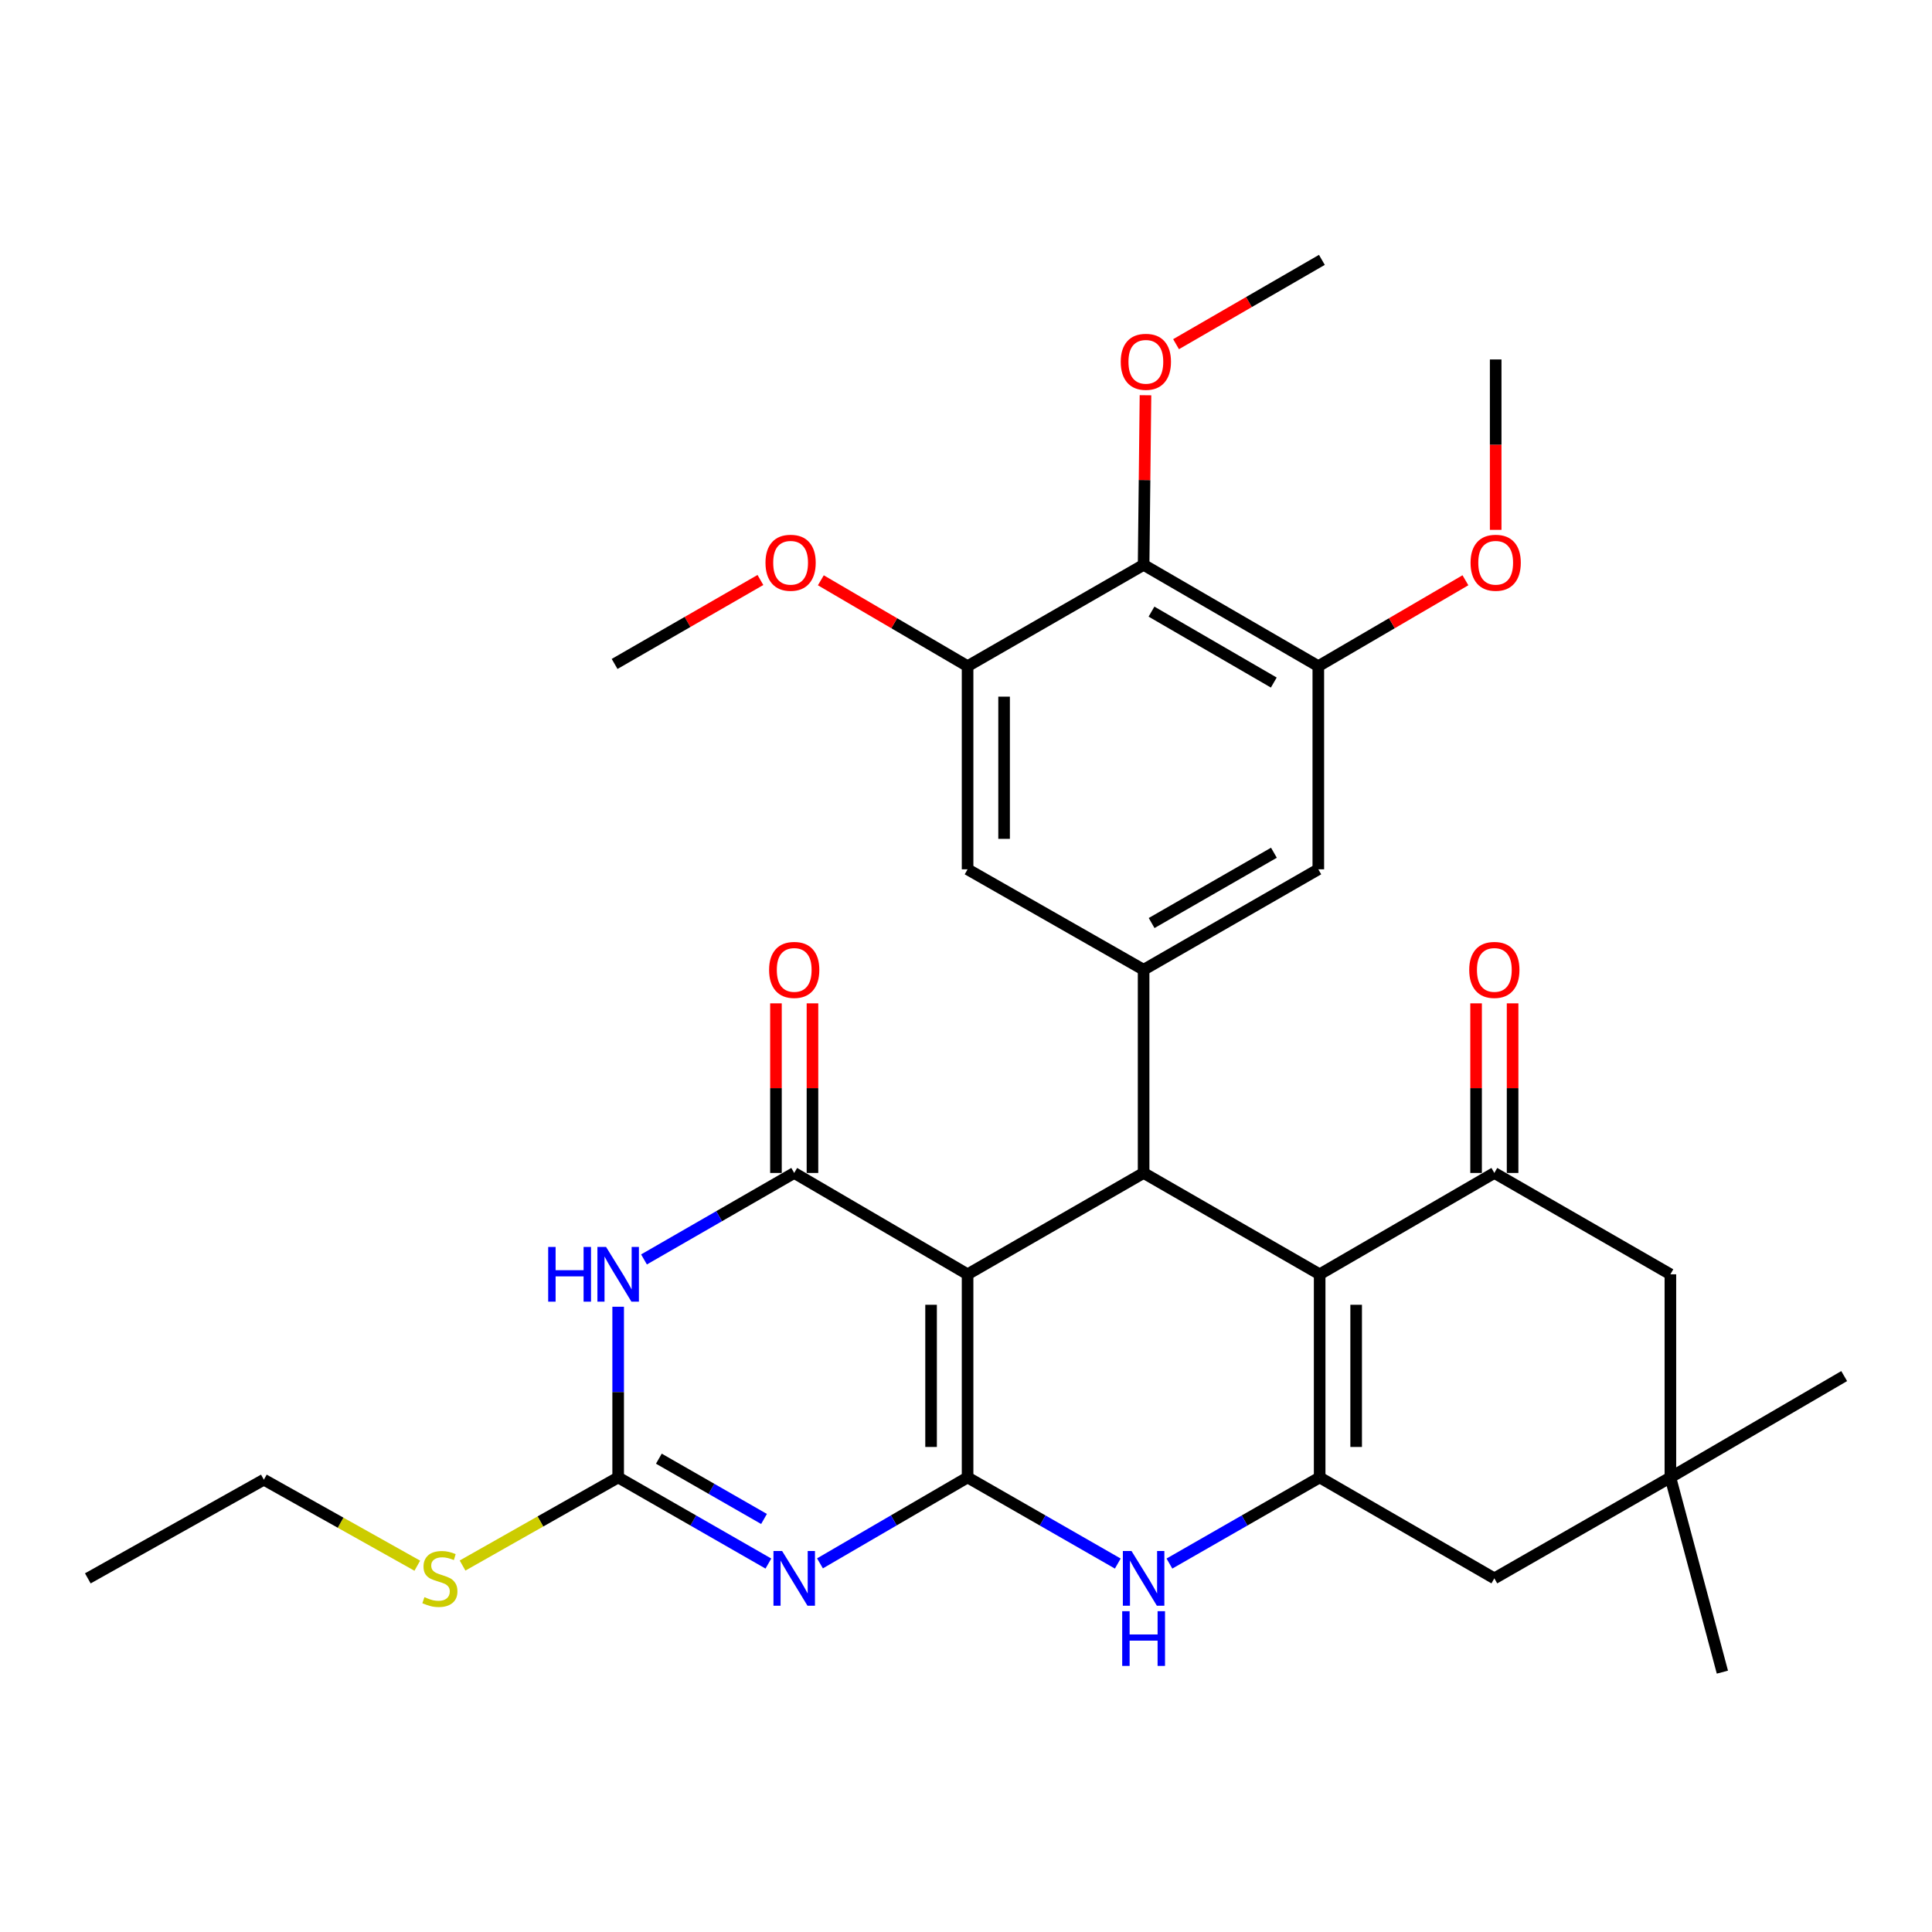 <?xml version='1.0' encoding='iso-8859-1'?>
<svg version='1.1' baseProfile='full'
              xmlns='http://www.w3.org/2000/svg'
                      xmlns:rdkit='http://www.rdkit.org/xml'
                      xmlns:xlink='http://www.w3.org/1999/xlink'
                  xml:space='preserve'
width='1000px' height='1000px' viewBox='0 0 1000 1000'>
<!-- END OF HEADER -->
<rect style='opacity:1.0;fill:#FFFFFF;stroke:none' width='1000' height='1000' x='0' y='0'> </rect>
<path class='bond-0' d='M 500.819,764.713 L 500.819,659.577' style='fill:none;fill-rule:evenodd;stroke:#000000;stroke-width:6px;stroke-linecap:butt;stroke-linejoin:miter;stroke-opacity:1' />
<path class='bond-0' d='M 481.923,748.943 L 481.923,675.348' style='fill:none;fill-rule:evenodd;stroke:#000000;stroke-width:6px;stroke-linecap:butt;stroke-linejoin:miter;stroke-opacity:1' />
<path class='bond-1' d='M 500.819,764.713 L 462.619,786.955' style='fill:none;fill-rule:evenodd;stroke:#000000;stroke-width:6px;stroke-linecap:butt;stroke-linejoin:miter;stroke-opacity:1' />
<path class='bond-1' d='M 462.619,786.955 L 424.419,809.196' style='fill:none;fill-rule:evenodd;stroke:#0000FF;stroke-width:6px;stroke-linecap:butt;stroke-linejoin:miter;stroke-opacity:1' />
<path class='bond-7' d='M 500.819,764.713 L 539.691,787.005' style='fill:none;fill-rule:evenodd;stroke:#000000;stroke-width:6px;stroke-linecap:butt;stroke-linejoin:miter;stroke-opacity:1' />
<path class='bond-7' d='M 539.691,787.005 L 578.564,809.296' style='fill:none;fill-rule:evenodd;stroke:#0000FF;stroke-width:6px;stroke-linecap:butt;stroke-linejoin:miter;stroke-opacity:1' />
<path class='bond-2' d='M 500.819,659.577 L 411.083,607.12' style='fill:none;fill-rule:evenodd;stroke:#000000;stroke-width:6px;stroke-linecap:butt;stroke-linejoin:miter;stroke-opacity:1' />
<path class='bond-4' d='M 500.819,659.577 L 591.929,607.12' style='fill:none;fill-rule:evenodd;stroke:#000000;stroke-width:6px;stroke-linecap:butt;stroke-linejoin:miter;stroke-opacity:1' />
<path class='bond-8' d='M 397.717,809.297 L 358.84,787.005' style='fill:none;fill-rule:evenodd;stroke:#0000FF;stroke-width:6px;stroke-linecap:butt;stroke-linejoin:miter;stroke-opacity:1' />
<path class='bond-8' d='M 358.84,787.005 L 319.962,764.713' style='fill:none;fill-rule:evenodd;stroke:#000000;stroke-width:6px;stroke-linecap:butt;stroke-linejoin:miter;stroke-opacity:1' />
<path class='bond-8' d='M 395.453,786.217 L 368.239,770.613' style='fill:none;fill-rule:evenodd;stroke:#0000FF;stroke-width:6px;stroke-linecap:butt;stroke-linejoin:miter;stroke-opacity:1' />
<path class='bond-8' d='M 368.239,770.613 L 341.025,755.008' style='fill:none;fill-rule:evenodd;stroke:#000000;stroke-width:6px;stroke-linecap:butt;stroke-linejoin:miter;stroke-opacity:1' />
<path class='bond-19' d='M 420.531,607.12 L 420.531,563.226' style='fill:none;fill-rule:evenodd;stroke:#000000;stroke-width:6px;stroke-linecap:butt;stroke-linejoin:miter;stroke-opacity:1' />
<path class='bond-19' d='M 420.531,563.226 L 420.531,519.332' style='fill:none;fill-rule:evenodd;stroke:#FF0000;stroke-width:6px;stroke-linecap:butt;stroke-linejoin:miter;stroke-opacity:1' />
<path class='bond-19' d='M 401.635,607.12 L 401.635,563.226' style='fill:none;fill-rule:evenodd;stroke:#000000;stroke-width:6px;stroke-linecap:butt;stroke-linejoin:miter;stroke-opacity:1' />
<path class='bond-19' d='M 401.635,563.226 L 401.635,519.332' style='fill:none;fill-rule:evenodd;stroke:#FF0000;stroke-width:6px;stroke-linecap:butt;stroke-linejoin:miter;stroke-opacity:1' />
<path class='bond-33' d='M 411.083,607.12 L 372.207,629.501' style='fill:none;fill-rule:evenodd;stroke:#000000;stroke-width:6px;stroke-linecap:butt;stroke-linejoin:miter;stroke-opacity:1' />
<path class='bond-33' d='M 372.207,629.501 L 333.331,651.881' style='fill:none;fill-rule:evenodd;stroke:#0000FF;stroke-width:6px;stroke-linecap:butt;stroke-linejoin:miter;stroke-opacity:1' />
<path class='bond-3' d='M 683.051,659.577 L 683.051,764.713' style='fill:none;fill-rule:evenodd;stroke:#000000;stroke-width:6px;stroke-linecap:butt;stroke-linejoin:miter;stroke-opacity:1' />
<path class='bond-3' d='M 701.947,675.348 L 701.947,748.943' style='fill:none;fill-rule:evenodd;stroke:#000000;stroke-width:6px;stroke-linecap:butt;stroke-linejoin:miter;stroke-opacity:1' />
<path class='bond-9' d='M 683.051,659.577 L 773.468,607.12' style='fill:none;fill-rule:evenodd;stroke:#000000;stroke-width:6px;stroke-linecap:butt;stroke-linejoin:miter;stroke-opacity:1' />
<path class='bond-32' d='M 683.051,659.577 L 591.929,607.12' style='fill:none;fill-rule:evenodd;stroke:#000000;stroke-width:6px;stroke-linecap:butt;stroke-linejoin:miter;stroke-opacity:1' />
<path class='bond-10' d='M 591.929,607.12 L 591.929,501.942' style='fill:none;fill-rule:evenodd;stroke:#000000;stroke-width:6px;stroke-linecap:butt;stroke-linejoin:miter;stroke-opacity:1' />
<path class='bond-5' d='M 319.962,676.366 L 319.962,720.54' style='fill:none;fill-rule:evenodd;stroke:#0000FF;stroke-width:6px;stroke-linecap:butt;stroke-linejoin:miter;stroke-opacity:1' />
<path class='bond-5' d='M 319.962,720.54 L 319.962,764.713' style='fill:none;fill-rule:evenodd;stroke:#000000;stroke-width:6px;stroke-linecap:butt;stroke-linejoin:miter;stroke-opacity:1' />
<path class='bond-6' d='M 683.051,764.713 L 644.173,787.005' style='fill:none;fill-rule:evenodd;stroke:#000000;stroke-width:6px;stroke-linecap:butt;stroke-linejoin:miter;stroke-opacity:1' />
<path class='bond-6' d='M 644.173,787.005 L 605.295,809.297' style='fill:none;fill-rule:evenodd;stroke:#0000FF;stroke-width:6px;stroke-linecap:butt;stroke-linejoin:miter;stroke-opacity:1' />
<path class='bond-16' d='M 683.051,764.713 L 773.468,816.961' style='fill:none;fill-rule:evenodd;stroke:#000000;stroke-width:6px;stroke-linecap:butt;stroke-linejoin:miter;stroke-opacity:1' />
<path class='bond-21' d='M 319.962,764.713 L 279.69,787.516' style='fill:none;fill-rule:evenodd;stroke:#000000;stroke-width:6px;stroke-linecap:butt;stroke-linejoin:miter;stroke-opacity:1' />
<path class='bond-21' d='M 279.69,787.516 L 239.417,810.319' style='fill:none;fill-rule:evenodd;stroke:#CCCC00;stroke-width:6px;stroke-linecap:butt;stroke-linejoin:miter;stroke-opacity:1' />
<path class='bond-20' d='M 782.916,607.12 L 782.916,563.226' style='fill:none;fill-rule:evenodd;stroke:#000000;stroke-width:6px;stroke-linecap:butt;stroke-linejoin:miter;stroke-opacity:1' />
<path class='bond-20' d='M 782.916,563.226 L 782.916,519.332' style='fill:none;fill-rule:evenodd;stroke:#FF0000;stroke-width:6px;stroke-linecap:butt;stroke-linejoin:miter;stroke-opacity:1' />
<path class='bond-20' d='M 764.02,607.12 L 764.02,563.226' style='fill:none;fill-rule:evenodd;stroke:#000000;stroke-width:6px;stroke-linecap:butt;stroke-linejoin:miter;stroke-opacity:1' />
<path class='bond-20' d='M 764.02,563.226 L 764.02,519.332' style='fill:none;fill-rule:evenodd;stroke:#FF0000;stroke-width:6px;stroke-linecap:butt;stroke-linejoin:miter;stroke-opacity:1' />
<path class='bond-34' d='M 773.468,607.12 L 864.59,659.577' style='fill:none;fill-rule:evenodd;stroke:#000000;stroke-width:6px;stroke-linecap:butt;stroke-linejoin:miter;stroke-opacity:1' />
<path class='bond-14' d='M 591.929,501.942 L 500.819,449.957' style='fill:none;fill-rule:evenodd;stroke:#000000;stroke-width:6px;stroke-linecap:butt;stroke-linejoin:miter;stroke-opacity:1' />
<path class='bond-15' d='M 591.929,501.942 L 682.358,449.957' style='fill:none;fill-rule:evenodd;stroke:#000000;stroke-width:6px;stroke-linecap:butt;stroke-linejoin:miter;stroke-opacity:1' />
<path class='bond-15' d='M 596.076,477.762 L 659.376,441.373' style='fill:none;fill-rule:evenodd;stroke:#000000;stroke-width:6px;stroke-linecap:butt;stroke-linejoin:miter;stroke-opacity:1' />
<path class='bond-11' d='M 591.929,292.363 L 682.358,344.811' style='fill:none;fill-rule:evenodd;stroke:#000000;stroke-width:6px;stroke-linecap:butt;stroke-linejoin:miter;stroke-opacity:1' />
<path class='bond-11' d='M 596.013,316.576 L 659.313,353.289' style='fill:none;fill-rule:evenodd;stroke:#000000;stroke-width:6px;stroke-linecap:butt;stroke-linejoin:miter;stroke-opacity:1' />
<path class='bond-22' d='M 591.929,292.363 L 592.416,248.469' style='fill:none;fill-rule:evenodd;stroke:#000000;stroke-width:6px;stroke-linecap:butt;stroke-linejoin:miter;stroke-opacity:1' />
<path class='bond-22' d='M 592.416,248.469 L 592.902,204.575' style='fill:none;fill-rule:evenodd;stroke:#FF0000;stroke-width:6px;stroke-linecap:butt;stroke-linejoin:miter;stroke-opacity:1' />
<path class='bond-35' d='M 591.929,292.363 L 500.819,344.811' style='fill:none;fill-rule:evenodd;stroke:#000000;stroke-width:6px;stroke-linecap:butt;stroke-linejoin:miter;stroke-opacity:1' />
<path class='bond-12' d='M 500.819,344.811 L 500.819,449.957' style='fill:none;fill-rule:evenodd;stroke:#000000;stroke-width:6px;stroke-linecap:butt;stroke-linejoin:miter;stroke-opacity:1' />
<path class='bond-12' d='M 519.715,360.583 L 519.715,434.185' style='fill:none;fill-rule:evenodd;stroke:#000000;stroke-width:6px;stroke-linecap:butt;stroke-linejoin:miter;stroke-opacity:1' />
<path class='bond-24' d='M 500.819,344.811 L 462.844,322.585' style='fill:none;fill-rule:evenodd;stroke:#000000;stroke-width:6px;stroke-linecap:butt;stroke-linejoin:miter;stroke-opacity:1' />
<path class='bond-24' d='M 462.844,322.585 L 424.868,300.36' style='fill:none;fill-rule:evenodd;stroke:#FF0000;stroke-width:6px;stroke-linecap:butt;stroke-linejoin:miter;stroke-opacity:1' />
<path class='bond-13' d='M 682.358,344.811 L 682.358,449.957' style='fill:none;fill-rule:evenodd;stroke:#000000;stroke-width:6px;stroke-linecap:butt;stroke-linejoin:miter;stroke-opacity:1' />
<path class='bond-23' d='M 682.358,344.811 L 720.431,322.576' style='fill:none;fill-rule:evenodd;stroke:#000000;stroke-width:6px;stroke-linecap:butt;stroke-linejoin:miter;stroke-opacity:1' />
<path class='bond-23' d='M 720.431,322.576 L 758.503,300.342' style='fill:none;fill-rule:evenodd;stroke:#FF0000;stroke-width:6px;stroke-linecap:butt;stroke-linejoin:miter;stroke-opacity:1' />
<path class='bond-17' d='M 773.468,816.961 L 864.59,764.713' style='fill:none;fill-rule:evenodd;stroke:#000000;stroke-width:6px;stroke-linecap:butt;stroke-linejoin:miter;stroke-opacity:1' />
<path class='bond-18' d='M 864.59,764.713 L 864.59,659.577' style='fill:none;fill-rule:evenodd;stroke:#000000;stroke-width:6px;stroke-linecap:butt;stroke-linejoin:miter;stroke-opacity:1' />
<path class='bond-25' d='M 864.59,764.713 L 954.545,712.256' style='fill:none;fill-rule:evenodd;stroke:#000000;stroke-width:6px;stroke-linecap:butt;stroke-linejoin:miter;stroke-opacity:1' />
<path class='bond-26' d='M 864.59,764.713 L 891.506,865.492' style='fill:none;fill-rule:evenodd;stroke:#000000;stroke-width:6px;stroke-linecap:butt;stroke-linejoin:miter;stroke-opacity:1' />
<path class='bond-27' d='M 215.995,810.406 L 176.285,788.142' style='fill:none;fill-rule:evenodd;stroke:#CCCC00;stroke-width:6px;stroke-linecap:butt;stroke-linejoin:miter;stroke-opacity:1' />
<path class='bond-27' d='M 176.285,788.142 L 136.576,765.878' style='fill:none;fill-rule:evenodd;stroke:#000000;stroke-width:6px;stroke-linecap:butt;stroke-linejoin:miter;stroke-opacity:1' />
<path class='bond-28' d='M 608.726,178.148 L 646.466,156.328' style='fill:none;fill-rule:evenodd;stroke:#FF0000;stroke-width:6px;stroke-linecap:butt;stroke-linejoin:miter;stroke-opacity:1' />
<path class='bond-28' d='M 646.466,156.328 L 684.205,134.508' style='fill:none;fill-rule:evenodd;stroke:#000000;stroke-width:6px;stroke-linecap:butt;stroke-linejoin:miter;stroke-opacity:1' />
<path class='bond-29' d='M 774.161,274.25 L 774.161,230.151' style='fill:none;fill-rule:evenodd;stroke:#FF0000;stroke-width:6px;stroke-linecap:butt;stroke-linejoin:miter;stroke-opacity:1' />
<path class='bond-29' d='M 774.161,230.151 L 774.161,186.052' style='fill:none;fill-rule:evenodd;stroke:#000000;stroke-width:6px;stroke-linecap:butt;stroke-linejoin:miter;stroke-opacity:1' />
<path class='bond-30' d='M 393.587,300.197 L 355.851,321.927' style='fill:none;fill-rule:evenodd;stroke:#FF0000;stroke-width:6px;stroke-linecap:butt;stroke-linejoin:miter;stroke-opacity:1' />
<path class='bond-30' d='M 355.851,321.927 L 318.115,343.656' style='fill:none;fill-rule:evenodd;stroke:#000000;stroke-width:6px;stroke-linecap:butt;stroke-linejoin:miter;stroke-opacity:1' />
<path class='bond-31' d='M 136.576,765.878 L 45.455,816.961' style='fill:none;fill-rule:evenodd;stroke:#000000;stroke-width:6px;stroke-linecap:butt;stroke-linejoin:miter;stroke-opacity:1' />
<path  class='atom-2' d='M 404.823 802.801
L 414.103 817.801
Q 415.023 819.281, 416.503 821.961
Q 417.983 824.641, 418.063 824.801
L 418.063 802.801
L 421.823 802.801
L 421.823 831.121
L 417.943 831.121
L 407.983 814.721
Q 406.823 812.801, 405.583 810.601
Q 404.383 808.401, 404.023 807.721
L 404.023 831.121
L 400.343 831.121
L 400.343 802.801
L 404.823 802.801
' fill='#0000FF'/>
<path  class='atom-6' d='M 283.742 645.417
L 287.582 645.417
L 287.582 657.457
L 302.062 657.457
L 302.062 645.417
L 305.902 645.417
L 305.902 673.737
L 302.062 673.737
L 302.062 660.657
L 287.582 660.657
L 287.582 673.737
L 283.742 673.737
L 283.742 645.417
' fill='#0000FF'/>
<path  class='atom-6' d='M 313.702 645.417
L 322.982 660.417
Q 323.902 661.897, 325.382 664.577
Q 326.862 667.257, 326.942 667.417
L 326.942 645.417
L 330.702 645.417
L 330.702 673.737
L 326.822 673.737
L 316.862 657.337
Q 315.702 655.417, 314.462 653.217
Q 313.262 651.017, 312.902 650.337
L 312.902 673.737
L 309.222 673.737
L 309.222 645.417
L 313.702 645.417
' fill='#0000FF'/>
<path  class='atom-8' d='M 585.669 802.801
L 594.949 817.801
Q 595.869 819.281, 597.349 821.961
Q 598.829 824.641, 598.909 824.801
L 598.909 802.801
L 602.669 802.801
L 602.669 831.121
L 598.789 831.121
L 588.829 814.721
Q 587.669 812.801, 586.429 810.601
Q 585.229 808.401, 584.869 807.721
L 584.869 831.121
L 581.189 831.121
L 581.189 802.801
L 585.669 802.801
' fill='#0000FF'/>
<path  class='atom-8' d='M 580.849 833.953
L 584.689 833.953
L 584.689 845.993
L 599.169 845.993
L 599.169 833.953
L 603.009 833.953
L 603.009 862.273
L 599.169 862.273
L 599.169 849.193
L 584.689 849.193
L 584.689 862.273
L 580.849 862.273
L 580.849 833.953
' fill='#0000FF'/>
<path  class='atom-20' d='M 398.083 502.022
Q 398.083 495.222, 401.443 491.422
Q 404.803 487.622, 411.083 487.622
Q 417.363 487.622, 420.723 491.422
Q 424.083 495.222, 424.083 502.022
Q 424.083 508.902, 420.683 512.822
Q 417.283 516.702, 411.083 516.702
Q 404.843 516.702, 401.443 512.822
Q 398.083 508.942, 398.083 502.022
M 411.083 513.502
Q 415.403 513.502, 417.723 510.622
Q 420.083 507.702, 420.083 502.022
Q 420.083 496.462, 417.723 493.662
Q 415.403 490.822, 411.083 490.822
Q 406.763 490.822, 404.403 493.622
Q 402.083 496.422, 402.083 502.022
Q 402.083 507.742, 404.403 510.622
Q 406.763 513.502, 411.083 513.502
' fill='#FF0000'/>
<path  class='atom-21' d='M 760.468 502.022
Q 760.468 495.222, 763.828 491.422
Q 767.188 487.622, 773.468 487.622
Q 779.748 487.622, 783.108 491.422
Q 786.468 495.222, 786.468 502.022
Q 786.468 508.902, 783.068 512.822
Q 779.668 516.702, 773.468 516.702
Q 767.228 516.702, 763.828 512.822
Q 760.468 508.942, 760.468 502.022
M 773.468 513.502
Q 777.788 513.502, 780.108 510.622
Q 782.468 507.702, 782.468 502.022
Q 782.468 496.462, 780.108 493.662
Q 777.788 490.822, 773.468 490.822
Q 769.148 490.822, 766.788 493.622
Q 764.468 496.422, 764.468 502.022
Q 764.468 507.742, 766.788 510.622
Q 769.148 513.502, 773.468 513.502
' fill='#FF0000'/>
<path  class='atom-22' d='M 219.686 826.681
Q 220.006 826.801, 221.326 827.361
Q 222.646 827.921, 224.086 828.281
Q 225.566 828.601, 227.006 828.601
Q 229.686 828.601, 231.246 827.321
Q 232.806 826.001, 232.806 823.721
Q 232.806 822.161, 232.006 821.201
Q 231.246 820.241, 230.046 819.721
Q 228.846 819.201, 226.846 818.601
Q 224.326 817.841, 222.806 817.121
Q 221.326 816.401, 220.246 814.881
Q 219.206 813.361, 219.206 810.801
Q 219.206 807.241, 221.606 805.041
Q 224.046 802.841, 228.846 802.841
Q 232.126 802.841, 235.846 804.401
L 234.926 807.481
Q 231.526 806.081, 228.966 806.081
Q 226.206 806.081, 224.686 807.241
Q 223.166 808.361, 223.206 810.321
Q 223.206 811.841, 223.966 812.761
Q 224.766 813.681, 225.886 814.201
Q 227.046 814.721, 228.966 815.321
Q 231.526 816.121, 233.046 816.921
Q 234.566 817.721, 235.646 819.361
Q 236.766 820.961, 236.766 823.721
Q 236.766 827.641, 234.126 829.761
Q 231.526 831.841, 227.166 831.841
Q 224.646 831.841, 222.726 831.281
Q 220.846 830.761, 218.606 829.841
L 219.686 826.681
' fill='#CCCC00'/>
<path  class='atom-23' d='M 580.095 187.266
Q 580.095 180.466, 583.455 176.666
Q 586.815 172.866, 593.095 172.866
Q 599.375 172.866, 602.735 176.666
Q 606.095 180.466, 606.095 187.266
Q 606.095 194.146, 602.695 198.066
Q 599.295 201.946, 593.095 201.946
Q 586.855 201.946, 583.455 198.066
Q 580.095 194.186, 580.095 187.266
M 593.095 198.746
Q 597.415 198.746, 599.735 195.866
Q 602.095 192.946, 602.095 187.266
Q 602.095 181.706, 599.735 178.906
Q 597.415 176.066, 593.095 176.066
Q 588.775 176.066, 586.415 178.866
Q 584.095 181.666, 584.095 187.266
Q 584.095 192.986, 586.415 195.866
Q 588.775 198.746, 593.095 198.746
' fill='#FF0000'/>
<path  class='atom-24' d='M 761.161 291.278
Q 761.161 284.478, 764.521 280.678
Q 767.881 276.878, 774.161 276.878
Q 780.441 276.878, 783.801 280.678
Q 787.161 284.478, 787.161 291.278
Q 787.161 298.158, 783.761 302.078
Q 780.361 305.958, 774.161 305.958
Q 767.921 305.958, 764.521 302.078
Q 761.161 298.198, 761.161 291.278
M 774.161 302.758
Q 778.481 302.758, 780.801 299.878
Q 783.161 296.958, 783.161 291.278
Q 783.161 285.718, 780.801 282.918
Q 778.481 280.078, 774.161 280.078
Q 769.841 280.078, 767.481 282.878
Q 765.161 285.678, 765.161 291.278
Q 765.161 296.998, 767.481 299.878
Q 769.841 302.758, 774.161 302.758
' fill='#FF0000'/>
<path  class='atom-25' d='M 396.215 291.278
Q 396.215 284.478, 399.575 280.678
Q 402.935 276.878, 409.215 276.878
Q 415.495 276.878, 418.855 280.678
Q 422.215 284.478, 422.215 291.278
Q 422.215 298.158, 418.815 302.078
Q 415.415 305.958, 409.215 305.958
Q 402.975 305.958, 399.575 302.078
Q 396.215 298.198, 396.215 291.278
M 409.215 302.758
Q 413.535 302.758, 415.855 299.878
Q 418.215 296.958, 418.215 291.278
Q 418.215 285.718, 415.855 282.918
Q 413.535 280.078, 409.215 280.078
Q 404.895 280.078, 402.535 282.878
Q 400.215 285.678, 400.215 291.278
Q 400.215 296.998, 402.535 299.878
Q 404.895 302.758, 409.215 302.758
' fill='#FF0000'/>
</svg>
